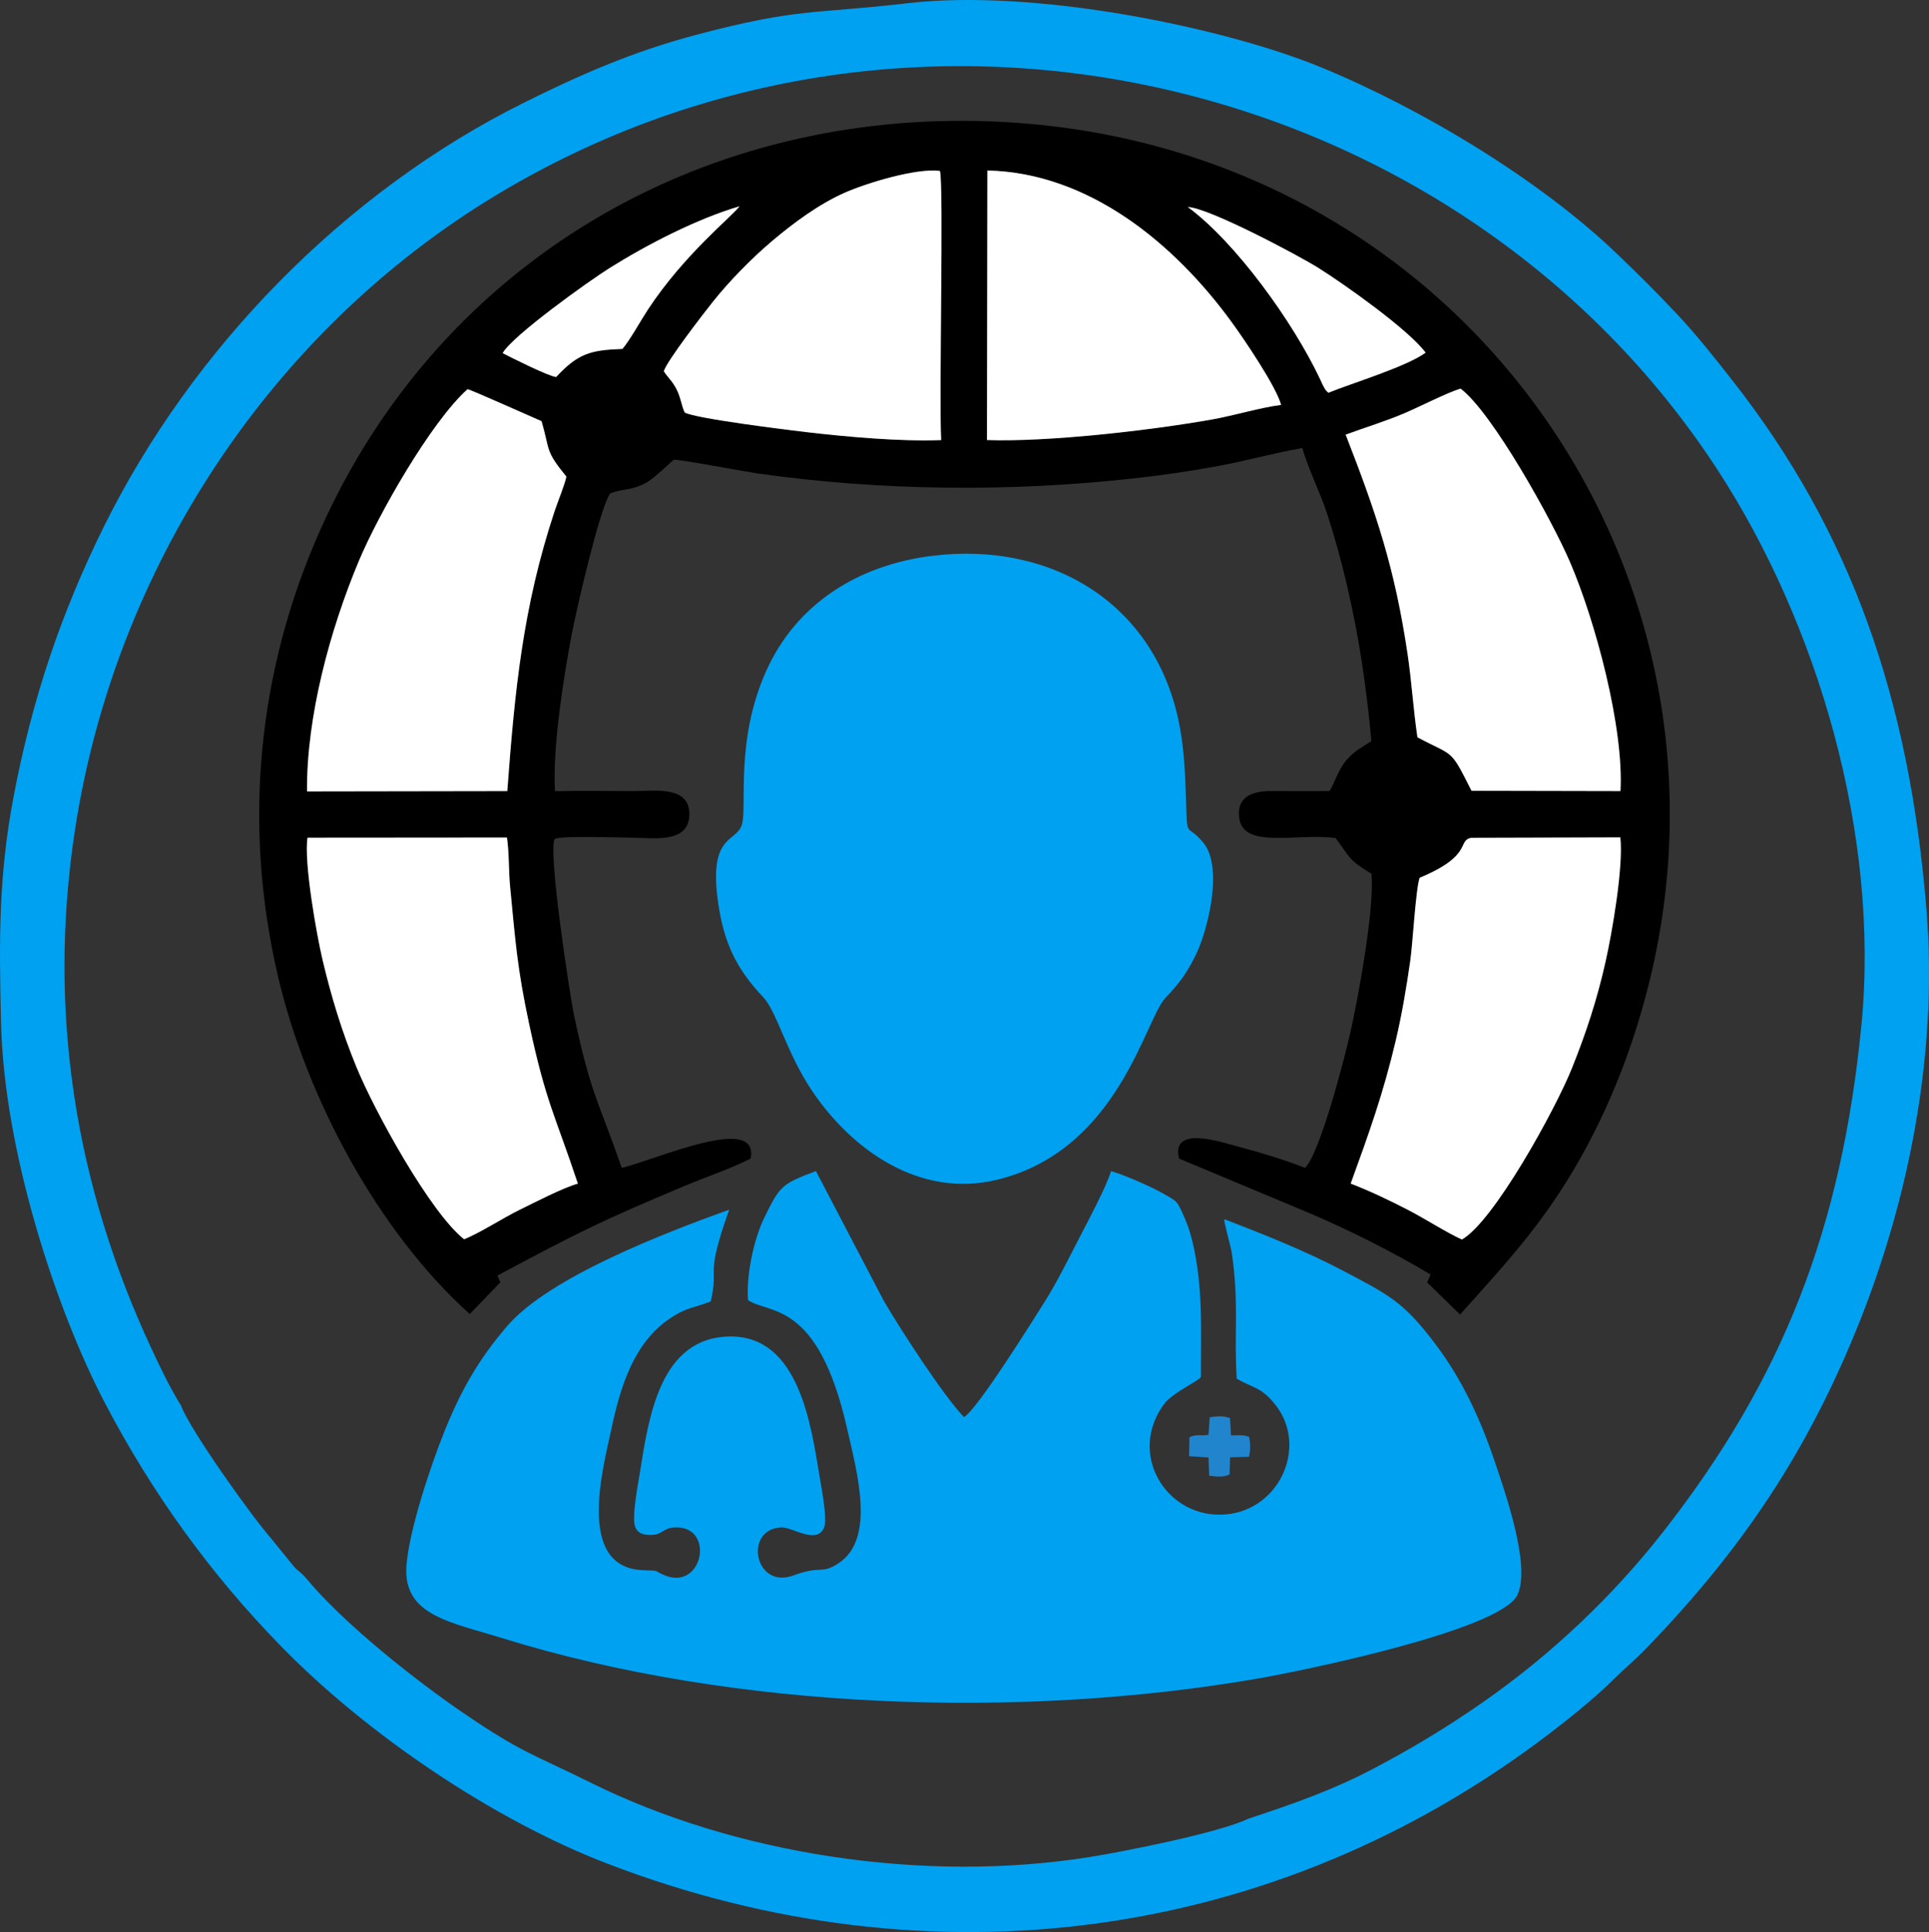 <?xml version="1.0" encoding="UTF-8"?>
<!DOCTYPE svg PUBLIC "-//W3C//DTD SVG 1.1//EN" "http://www.w3.org/Graphics/SVG/1.1/DTD/svg11.dtd">
<!-- Creator: CorelDRAW -->
<svg xmlns="http://www.w3.org/2000/svg" xml:space="preserve" width="29.951mm" height="30mm" version="1.1" style="shape-rendering:geometricPrecision; text-rendering:geometricPrecision; image-rendering:optimizeQuality; fill-rule:evenodd; clip-rule:evenodd"
viewBox="0 0 2411.24 2415.18"
 xmlns:xlink="http://www.w3.org/1999/xlink"
 xmlns:xodm="http://www.corel.com/coreldraw/odm/2003">
 <rect x="0" y="0" width="2411.24" height="2415.18" fill="#333333" stroke="none"/>
 <defs>
  <style type="text/css">
   <![CDATA[
    .fil1 {fill:black}
    .fil0 {fill:#00A1F1}
    .fil3 {fill:#2185CE}
    .fil2 {fill:white}
   ]]>
  </style>
 </defs>
 <g id="Capa_x0020_1">
  <g id="_2843449495344">
   <path class="fil0" d="M935.05 1625.21c25.93,17.96 87.06,-0.67 123.53,159.42 12.81,56.2 36.16,138.78 -10.35,169.48 -21.85,14.41 -21.39,2.25 -56.48,15.28 -48.33,17.94 -62.83,-57.75 -15.15,-60.08 13.3,-0.65 44.38,21.96 53.39,0.43 4.62,-11.04 -3.38,-50.9 -5.6,-64.44 -10.68,-65.03 -26.08,-174.96 -111.2,-174.62 -88.83,0.35 -102.43,102.39 -113.37,170.33 -2.58,16.03 -8.78,48.2 -6.83,63.28 1.54,11.92 10.7,15.03 22.24,14.42 13.73,-0.72 13.24,-8.82 28.52,-9.4 50.13,-1.91 35.22,78.28 -11.57,60.42 -17.68,-6.75 -4.13,-6.07 -27.91,-6.88 -84.33,-2.84 -50.91,-125.73 -40.29,-175.49 11.25,-52.7 27.59,-108.55 73.66,-139.4 21.43,-14.34 29.84,-12.75 50.8,-21.12 10.75,-46.56 -8.16,-26.85 23.05,-114.7 -77.96,28.11 -224.48,83.73 -277.54,145.5 -36.16,42.1 -58.18,81.18 -78.78,132.56 -17.01,42.43 -43.78,122.55 -47.09,166.83 -4.66,62.25 54.41,70.45 120.06,90.84 289.59,89.95 649.23,101.84 946.64,49.95 53.21,-9.29 299,-59.66 321.56,-103.39 18.4,-35.66 -16.03,-132.42 -29.12,-170.93 -17.11,-50.31 -39.81,-99.08 -71.78,-141.75 -41.07,-54.81 -58.97,-62.89 -117.71,-93.84 -46.44,-24.46 -98.47,-45.02 -147.49,-63.95 -0.19,5.59 8.15,33.02 9.6,42.99 9.1,62.42 2.46,100.54 6.07,156.53 21.52,12.25 30.75,10.27 48.5,32.82 41.98,53.34 2.99,136.51 -69.32,137.13 -69.12,0.6 -115.04,-76.85 -70.23,-138 10.8,-14.74 43.46,-28.98 46.28,-34.22 -0.15,-58.62 3.08,-114.19 -11.17,-171.53 -3.27,-13.18 -6.59,-21.55 -12.04,-33.64 -7.04,-15.61 -8.06,-14.82 -22.69,-23.4 -14.27,-8.36 -51.29,-24.71 -66.45,-28.61 -6.13,19.97 -28.54,61.9 -38.99,82.08 -13.98,26.97 -27.82,55.36 -43.59,80.51 -13.93,22.2 -85.14,136.21 -101.24,144.77 -24.69,-25.07 -81.37,-112.53 -100.4,-145.58l-84.69 -161.95c-43.1,16.33 -44.95,18.4 -64.41,58.07 -13.48,27.49 -22.87,72.94 -20.42,103.26z"/>
   <path class="fil1" d="M633.69 1046.98c2.91,19.85 2,41.61 3.96,61.67 6.57,67.46 8.77,101.39 23.85,171.82 21.17,98.79 32.58,113.96 60.83,199.15 -18.11,4.85 -55.36,24.17 -74.03,33.32 -19.08,9.35 -51.05,29.8 -68.27,36.17 -42.38,-33.61 -111.94,-160.13 -134.71,-215.77 -17.91,-43.74 -30.93,-86.33 -41.88,-132.34 -7.87,-33.07 -23.77,-123.4 -19.06,-153.84l249.3 -0.19zm1140.82 50.37c67.54,-28.19 46.37,-46.22 64.48,-50.03l186.43 -0.52c4.07,36.29 -10.23,119.05 -18.73,156.58 -10.64,47.01 -24.04,87.74 -41.9,132.26 -20.42,50.87 -97.36,191.18 -137.41,213.86 -20.06,-9.18 -46.15,-26.11 -67.41,-37.07 -23.03,-11.88 -47.68,-23.67 -71.6,-32.86 22.98,-63.22 40.66,-112.39 56.35,-178.87 7.75,-32.87 13.31,-66.14 18.1,-99.46 3.2,-22.29 6.78,-89.23 11.71,-103.87zm-1390.75 -108.04c-0.66,-93.86 28.69,-201.82 64.78,-288.04 24.22,-57.89 90.13,-173.81 135.85,-214.74 4.37,0.6 80.66,34.93 92.58,40 10.84,37.68 4.14,36.32 31,69.27 -2.19,10.63 -10.86,31.45 -14.74,43.18 -39.71,119.99 -49.81,224.43 -59.12,349.94l-250.36 0.39zm1298.29 -445.98c24.83,-9.12 48.71,-16.26 73.37,-26.7 18.15,-7.68 54.33,-26.16 70.27,-30.84 39.84,30.12 114.29,164.42 136.76,216.67 31.87,74.15 67.47,206.98 63.15,286.46l-186.2 -0.38c-27.26,-54.07 -21.2,-42.09 -67.58,-66.84 -5.16,-34.37 -7.26,-70.43 -12.51,-105.33 -15.95,-106.16 -38.45,-173.64 -77.24,-273.04zm-447.86 -330.21c126.57,2.73 233.52,90.89 305.29,189.42 15.53,21.32 55.8,80.61 61.91,103.64 -25,3.04 -59.27,13.4 -86.42,18.22 -78.41,13.92 -205.96,28.34 -281.26,25.7l0.48 -336.97zm-404.46 250.97c3.91,-12.99 50,-72.66 61.27,-86.77 21.06,-26.38 48.43,-54.33 74.23,-76.14 26.5,-22.42 58.27,-45.9 90.09,-60.04 28.04,-12.45 90.09,-31.28 119.55,-27.51 5.03,15.26 -1.27,285.51 1.59,336.51 -50.75,2.02 -117.79,-4.01 -168.68,-9.96 -22.98,-2.68 -138.35,-16.93 -151.87,-24.49 -4.09,-8.32 -4.89,-18.64 -10.23,-29.07 -5.32,-10.39 -10.42,-14.11 -15.95,-22.53zm830.7 26.89c-3.41,-3.26 -2.91,-2.42 -5.84,-7.6 -1.59,-2.8 -2.81,-5.84 -4.19,-8.78 -34.18,-72.7 -106.21,-172.05 -165.65,-215.78 25.45,0.52 138.07,60.27 163.52,76.26 32.42,20.38 112.23,76.78 133.79,105.77 -24.5,17.75 -90.67,37.62 -121.62,50.13zm-1032.15 -49.55c12.36,-21.89 107.65,-90.04 133.52,-106.26 47.21,-29.61 109.18,-61.55 162.61,-77.33 -9.37,12.83 -69.19,60.06 -114.75,129.49 -8.55,13.03 -22.43,38.2 -31.64,48.85 -40.15,1.44 -55.46,5.68 -82.86,35.1 -9.35,-0.89 -55.56,-23.93 -66.88,-29.86zm-41.13 1201.23l38.27 -39.68 -3.57 -8.47c102.81,-55.05 131.26,-69 235.05,-112.5 25.24,-10.57 57.82,-21.62 81.4,-33.72 11.05,-56.97 -117.59,1.15 -161.09,11.66 -29.09,-84.02 -38.51,-90.88 -59.48,-189.99 -5.86,-27.73 -32.99,-207.05 -24.34,-221.13 8.57,-4.6 79.37,-1.67 95.68,-1.7 25.61,-0.04 70.66,8.17 72.55,-27.1 2.05,-38.26 -42.59,-31.16 -68.2,-31.15 -33.06,0.02 -66.68,-0.62 -99.68,0.15 -3.31,-54.03 10.8,-143.17 21.21,-197.69 5.52,-28.9 34.54,-155.66 47.68,-174.41 14.59,-6.42 26.84,-2.9 46.63,-14.35 8.61,-4.98 31.99,-27.56 32.97,-27.86 3.89,-1.2 92.07,15.35 105.03,17.18 154.13,21.74 314.68,23.31 469.42,6.2 36.21,-4 72.35,-9.21 108.16,-15.95 34.3,-6.46 69.52,-16.28 103.16,-22.12 5.88,22.82 22.67,56.69 30.93,82.2 9.51,29.34 17.71,58.99 24.64,88.68 15.32,65.64 24.47,127.88 30.67,195.35 -12.74,8.98 -20.94,11.73 -31.83,24.76 -10.87,13.01 -15.36,31.34 -20.68,37.85 -23.74,0.08 -47.61,0.16 -71.35,-0.03 -22.71,-0.19 -44.66,5.46 -41.44,33.25 4.64,40.02 72.25,18.98 120.55,25.51 19.03,25.62 15.63,26.85 44.83,44.68 4.03,42.91 -16.11,152.33 -26.18,197.56 -7.21,32.36 -37.85,151 -56.78,170.09 -26.53,-10.44 -56.17,-19.37 -83.97,-26.71 -20.35,-5.39 -84.05,-27.22 -73.61,15.05l161.11 67.38c51.12,21.71 105.05,48.73 153.31,77.58l-4.3 9.85 41.13 40.16c56.81,-63.25 101.36,-111.15 144.55,-185.18 42.68,-73.18 73.49,-153.32 93.27,-235.59 128.35,-534.16 -263.19,-1068.12 -855.93,-1071.4 -351.68,-1.95 -662.29,188.15 -806.39,510.95 -79.12,177.25 -97.28,370.71 -52.72,559.78 35.33,149.94 124.09,316.98 239.35,420.84z"/>
   <path class="fil0" d="M1164.7 694.88c-91.22,11.34 -169.58,59.31 -207.52,145.08 -38.14,86.22 -23.23,166.98 -29.66,190.35 -6.46,23.44 -42.59,11.03 -29.77,98.74 7.22,49.37 22.36,81.67 56.49,117.77 16.64,17.61 29.07,69.33 60.28,115.99 50.78,75.9 136.09,135.02 231.25,112.09 152.14,-36.66 185.21,-200.09 210.82,-227.21 17.06,-18.07 26,-29.79 37.27,-52.2 16.29,-32.38 35.29,-111.29 10.63,-141.63 -22.98,-28.27 -20.13,1.31 -22.32,-64.4 -0.89,-26.73 -2.51,-53.83 -7.32,-80.17 -27.93,-153.31 -158.82,-233.22 -310.16,-214.41z"/>
   <path class="fil2" d="M580.04 1549.11c17.22,-6.37 49.19,-26.82 68.27,-36.17 18.68,-9.15 55.92,-28.47 74.03,-33.32 -28.25,-85.19 -39.67,-100.36 -60.83,-199.15 -15.09,-70.43 -17.28,-104.36 -23.85,-171.82 -1.96,-20.06 -1.05,-41.81 -3.96,-61.67l-249.3 0.19c-4.71,30.44 11.19,120.77 19.06,153.84 10.95,46.01 23.97,88.6 41.88,132.34 22.78,55.65 92.33,182.16 134.71,215.77z"/>
   <path class="fil2" d="M383.76 989.31l250.36 -0.39c9.31,-125.5 19.4,-229.94 59.12,-349.94 3.88,-11.73 12.55,-32.56 14.74,-43.18 -26.86,-32.94 -20.17,-31.58 -31,-69.27 -11.92,-5.07 -88.21,-39.4 -92.58,-40 -45.72,40.93 -111.62,156.85 -135.85,214.74 -36.09,86.22 -65.44,194.18 -64.78,288.04z"/>
   <path class="fil2" d="M1774.51 1097.35c-4.93,14.64 -8.5,81.58 -11.71,103.87 -4.79,33.31 -10.35,66.59 -18.1,99.46 -15.68,66.47 -33.37,115.65 -56.35,178.87 23.92,9.19 48.57,20.98 71.6,32.86 21.26,10.96 47.35,27.9 67.41,37.07 40.04,-22.68 116.99,-162.98 137.41,-213.86 17.86,-44.51 31.26,-85.25 41.9,-132.26 8.5,-37.52 22.81,-120.28 18.73,-156.58l-186.43 0.52c-18.11,3.82 3.06,21.84 -64.48,50.03z"/>
   <path class="fil2" d="M1682.06 543.33c38.79,99.41 61.29,166.89 77.24,273.04 5.25,34.9 7.35,70.96 12.51,105.33 46.39,24.76 40.33,12.78 67.58,66.84l186.2 0.38c4.32,-79.48 -31.28,-212.31 -63.15,-286.46 -22.46,-52.26 -96.91,-186.56 -136.76,-216.67 -15.93,4.68 -52.12,23.16 -70.27,30.84 -24.66,10.43 -48.54,17.57 -73.37,26.7z"/>
   <path class="fil2" d="M1233.71 550.1c75.31,2.64 202.85,-11.78 281.26,-25.7 27.15,-4.82 61.43,-15.18 86.42,-18.22 -6.11,-23.02 -46.38,-82.32 -61.91,-103.64 -71.78,-98.53 -178.72,-186.69 -305.29,-189.42l-0.48 336.97z"/>
   <path class="fil2" d="M829.73 464.09c5.53,8.42 10.63,12.14 15.95,22.53 5.34,10.43 6.14,20.75 10.23,29.07 13.52,7.56 128.89,21.81 151.87,24.49 50.9,5.95 117.93,11.98 168.68,9.96 -2.87,-51.01 3.44,-321.25 -1.59,-336.51 -29.46,-3.77 -91.51,15.05 -119.55,27.51 -31.82,14.14 -63.58,37.62 -90.09,60.04 -25.79,21.82 -53.17,49.76 -74.23,76.14 -11.27,14.11 -57.36,73.78 -61.27,86.77z"/>
   <path class="fil2" d="M1660.43 490.98c30.95,-12.51 97.12,-32.38 121.62,-50.13 -21.56,-28.99 -101.37,-85.39 -133.79,-105.77 -25.45,-15.99 -138.07,-75.75 -163.52,-76.26 59.44,43.73 131.47,143.08 165.65,215.78 1.38,2.94 2.6,5.98 4.19,8.78 2.94,5.18 2.44,4.34 5.84,7.6z"/>
   <path class="fil2" d="M628.28 441.43c11.32,5.93 57.52,28.97 66.88,29.86 27.4,-29.42 42.72,-33.66 82.86,-35.1 9.21,-10.65 23.09,-35.83 31.64,-48.85 45.57,-69.44 105.38,-116.66 114.75,-129.49 -53.43,15.77 -115.41,47.72 -162.61,77.33 -25.87,16.22 -121.16,84.37 -133.52,106.26z"/>
   <path class="fil3" d="M1510.58 1793.49c-10.13,2.09 -14.26,-1.33 -23.81,3.02l-0.36 23.81 24.22 1.59 0.89 22.84c9.42,1.22 18.01,1.97 25.42,-1.52l0.67 -21.53 23.51 -0.64c2.23,-8.31 2.01,-17 0.13,-25.01 -8.32,-2.89 -13.65,-1.59 -22.52,-1.72l-1.22 -21.59c-7.89,-3.13 -16.79,-2.57 -25.34,-0.98l-1.58 21.73z"/>
  </g>
  <path class="fil0" d="M1560.12 2273.58c-35.08,17.01 -152.1,40.46 -198.04,47.8 -208.95,33.35 -444.12,-4 -623.18,-92.69 -75.06,-37.18 -86.01,-37.23 -158.54,-86.58 -61.13,-41.59 -150.8,-112.57 -197.62,-169.12 -6.31,-7.62 -9.77,-8.31 -15.66,-15.1l-27.84 -34.34c-25.01,-28.51 -102.01,-136.51 -113.13,-166.91 -13.24,-20.65 -27.06,-49.91 -37.11,-71.51 -94.35,-202.76 -130.07,-419.32 -95.41,-646.91 49.98,-328.2 244.35,-623.35 525.09,-793.36 527.64,-319.54 1209.41,-146.91 1527.96,342.02 124.87,191.65 203.53,455.66 180.09,694.9 -24.81,253.21 -97.59,440.77 -247.19,632.33 -62.64,80.22 -139.47,153.48 -225.89,213.73 -44.61,31.1 -86.79,56.64 -136.75,82.98 -49.54,26.12 -97.93,43.37 -156.8,62.77zm-425.63 -2269.55c-118.13,13.79 -136.06,5.6 -263.66,39.34 -81.19,21.47 -147.25,50.86 -216.14,85.1 -225.48,112.08 -415.14,308.42 -524.6,529.34 -53.39,107.77 -90.26,216.34 -113.47,340.08 -18.5,98.66 -17.79,177.24 -15.35,280.45 3.83,162.49 69.81,360.29 129.11,474 59.51,114.13 133.15,215.7 221.01,305.66 107.47,110.03 264.97,216.73 407.46,271.5 403.72,155.18 835.39,98.53 1177.05,-161.74 26.99,-20.56 59.03,-46.45 81.05,-68.41 14.39,-14.35 25.63,-23.2 38.99,-36.94 119.7,-123.21 203.19,-246.11 268.63,-410.47 57.75,-145.05 98.67,-328.04 83.5,-514.65 -21.36,-262.74 -93.47,-471.84 -242.85,-662.07 -21.95,-27.95 -44.92,-56.99 -67.95,-81.49 -28.03,-29.82 -47.93,-49.41 -75.84,-76.26 -95.7,-91.99 -243.1,-181.09 -369.68,-233.17 -122.06,-50.2 -358.46,-98.82 -517.24,-80.28z"/>
 </g>
</svg>
